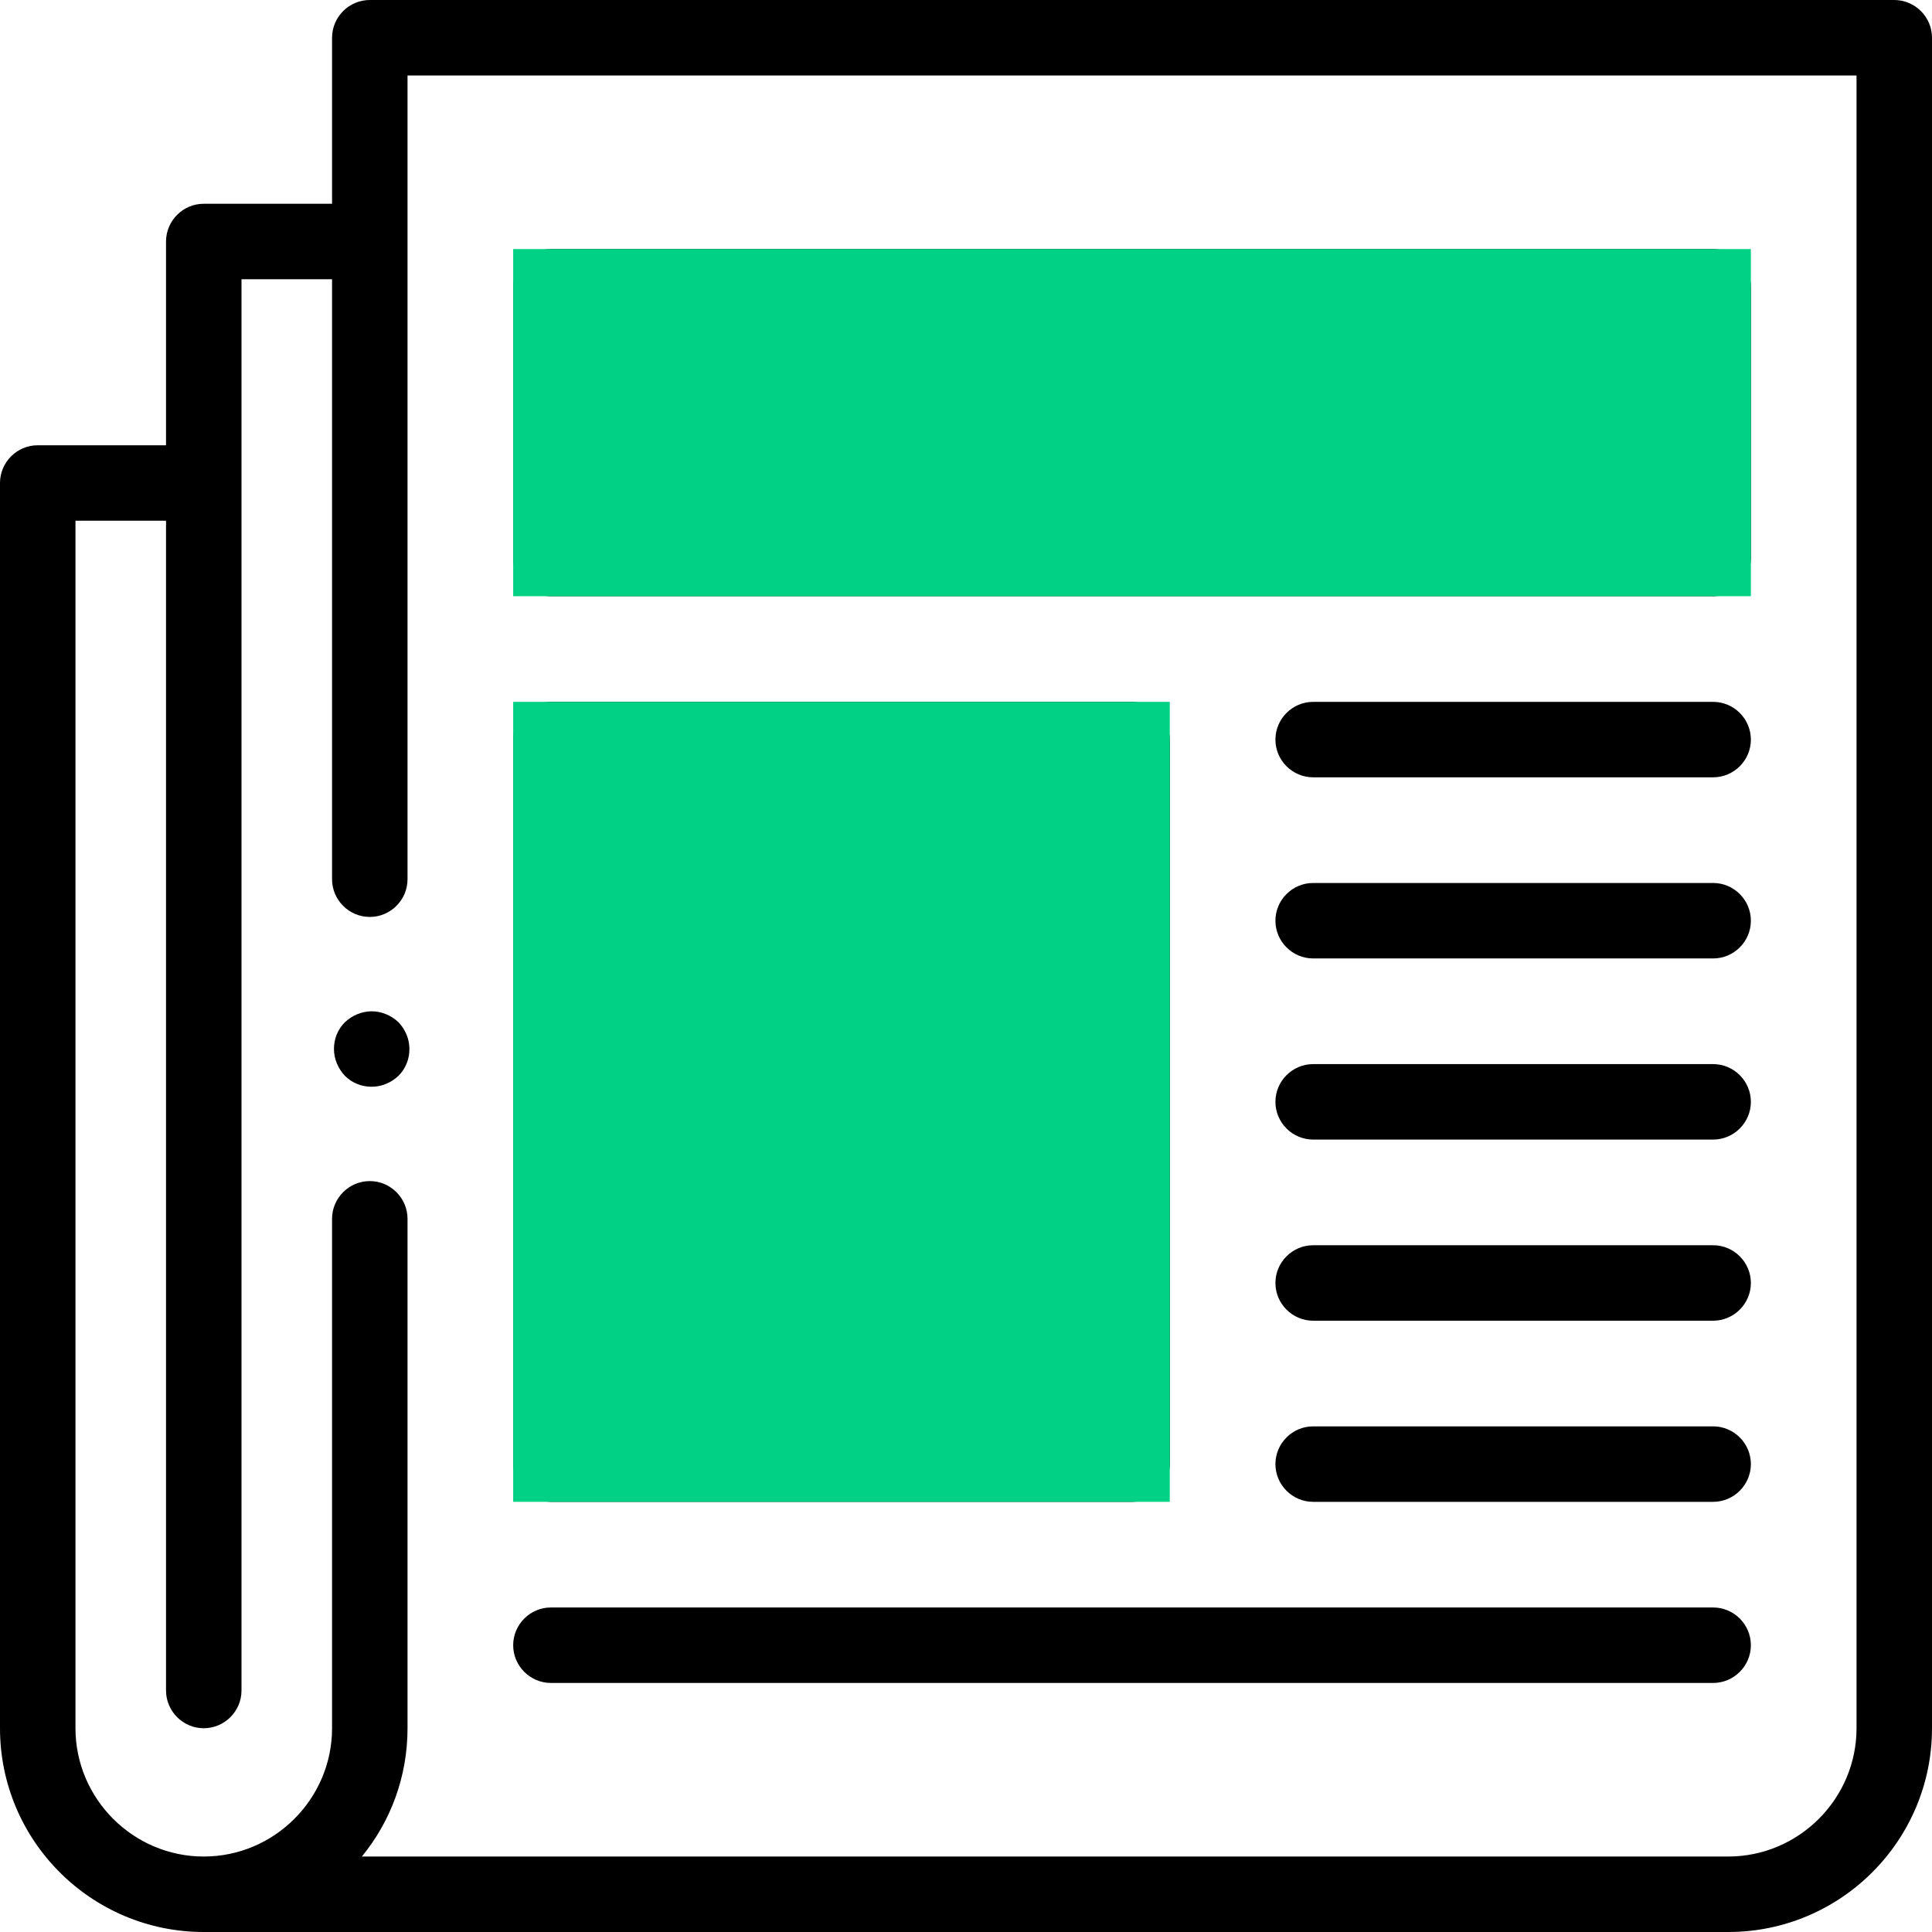 <svg width="109" height="109" viewBox="0 0 109 109" fill="none" xmlns="http://www.w3.org/2000/svg">
<path d="M106.871 0H20.863C19.692 0 18.734 0.958 18.734 2.129V11.496H11.496C10.325 11.496 9.367 12.454 9.367 13.625V25.121H2.129C0.958 25.121 0 26.079 0 27.25V97.504C0 103.848 5.152 109 11.496 109H97.504C103.848 109 109 103.848 109 97.504V2.129C109 0.958 108.042 0 106.871 0ZM104.742 97.504C104.742 101.485 101.485 104.742 97.504 104.742H20.416C22.034 102.762 22.992 100.25 22.992 97.504V68.764C22.992 67.593 22.034 66.635 20.863 66.635C19.692 66.635 18.734 67.593 18.734 68.764V97.504C18.734 101.485 15.477 104.742 11.496 104.742C7.515 104.742 4.258 101.485 4.258 97.504V29.379H9.367V95.375C9.367 96.546 10.325 97.504 11.496 97.504C12.667 97.504 13.625 96.546 13.625 95.375V15.754H18.734V49.603C18.734 50.774 19.692 51.732 20.863 51.732C22.034 51.732 22.992 50.774 22.992 49.603V4.258H104.742V97.504Z" fill="black"/>
<path d="M31.082 33.637H96.652C97.823 33.637 98.781 32.679 98.781 31.508V16.18C98.781 15.009 97.823 14.051 96.652 14.051H31.082C29.911 14.051 28.953 15.009 28.953 16.18V31.508C28.953 32.679 29.911 33.637 31.082 33.637ZM33.211 18.309H94.523V29.379H33.211V18.309Z" fill="black"/>
<path d="M31.082 84.731H63.867C65.038 84.731 65.996 83.772 65.996 82.602V41.727C65.996 40.556 65.038 39.598 63.867 39.598H31.082C29.911 39.598 28.953 40.556 28.953 41.727V82.602C28.953 83.772 29.911 84.731 31.082 84.731ZM33.211 43.855H61.738V80.473H33.211V43.855Z" fill="black"/>
<path d="M96.652 39.598H74.086C72.915 39.598 71.957 40.556 71.957 41.727C71.957 42.898 72.915 43.855 74.086 43.855H96.652C97.823 43.855 98.781 42.898 98.781 41.727C98.781 40.556 97.823 39.598 96.652 39.598Z" fill="black"/>
<path d="M96.652 49.816H74.086C72.915 49.816 71.957 50.774 71.957 51.945C71.957 53.116 72.915 54.074 74.086 54.074H96.652C97.823 54.074 98.781 53.116 98.781 51.945C98.781 50.774 97.823 49.816 96.652 49.816Z" fill="black"/>
<path d="M96.652 60.035H74.086C72.915 60.035 71.957 60.993 71.957 62.164C71.957 63.335 72.915 64.293 74.086 64.293H96.652C97.823 64.293 98.781 63.335 98.781 62.164C98.781 60.993 97.823 60.035 96.652 60.035Z" fill="black"/>
<path d="M96.652 70.254H74.086C72.915 70.254 71.957 71.212 71.957 72.383C71.957 73.554 72.915 74.512 74.086 74.512H96.652C97.823 74.512 98.781 73.554 98.781 72.383C98.781 71.212 97.823 70.254 96.652 70.254Z" fill="black"/>
<path d="M96.652 80.473H74.086C72.915 80.473 71.957 81.431 71.957 82.602C71.957 83.772 72.915 84.731 74.086 84.731H96.652C97.823 84.731 98.781 83.772 98.781 82.602C98.781 81.431 97.823 80.473 96.652 80.473Z" fill="black"/>
<path d="M31.082 94.949H96.652C97.823 94.949 98.781 93.991 98.781 92.82C98.781 91.649 97.823 90.691 96.652 90.691H31.082C29.911 90.691 28.953 91.649 28.953 92.82C28.953 93.991 29.911 94.949 31.082 94.949Z" fill="black"/>
<path d="M20.97 57.055C20.416 57.055 19.863 57.289 19.458 57.672C19.054 58.077 18.841 58.609 18.841 59.184C18.841 59.737 19.075 60.291 19.458 60.695C19.863 61.1 20.395 61.312 20.97 61.312C21.544 61.312 22.077 61.078 22.481 60.695C22.886 60.291 23.099 59.758 23.099 59.184C23.099 58.609 22.864 58.077 22.481 57.672C22.077 57.289 21.523 57.055 20.97 57.055Z" fill="black"/>
<path d="M98.781 14.051H28.953V33.637H98.781V14.051Z" fill="#00D184"/>
<path d="M65.996 39.598H28.953V84.731H65.996V39.598Z" fill="#00D184"/>
</svg>
